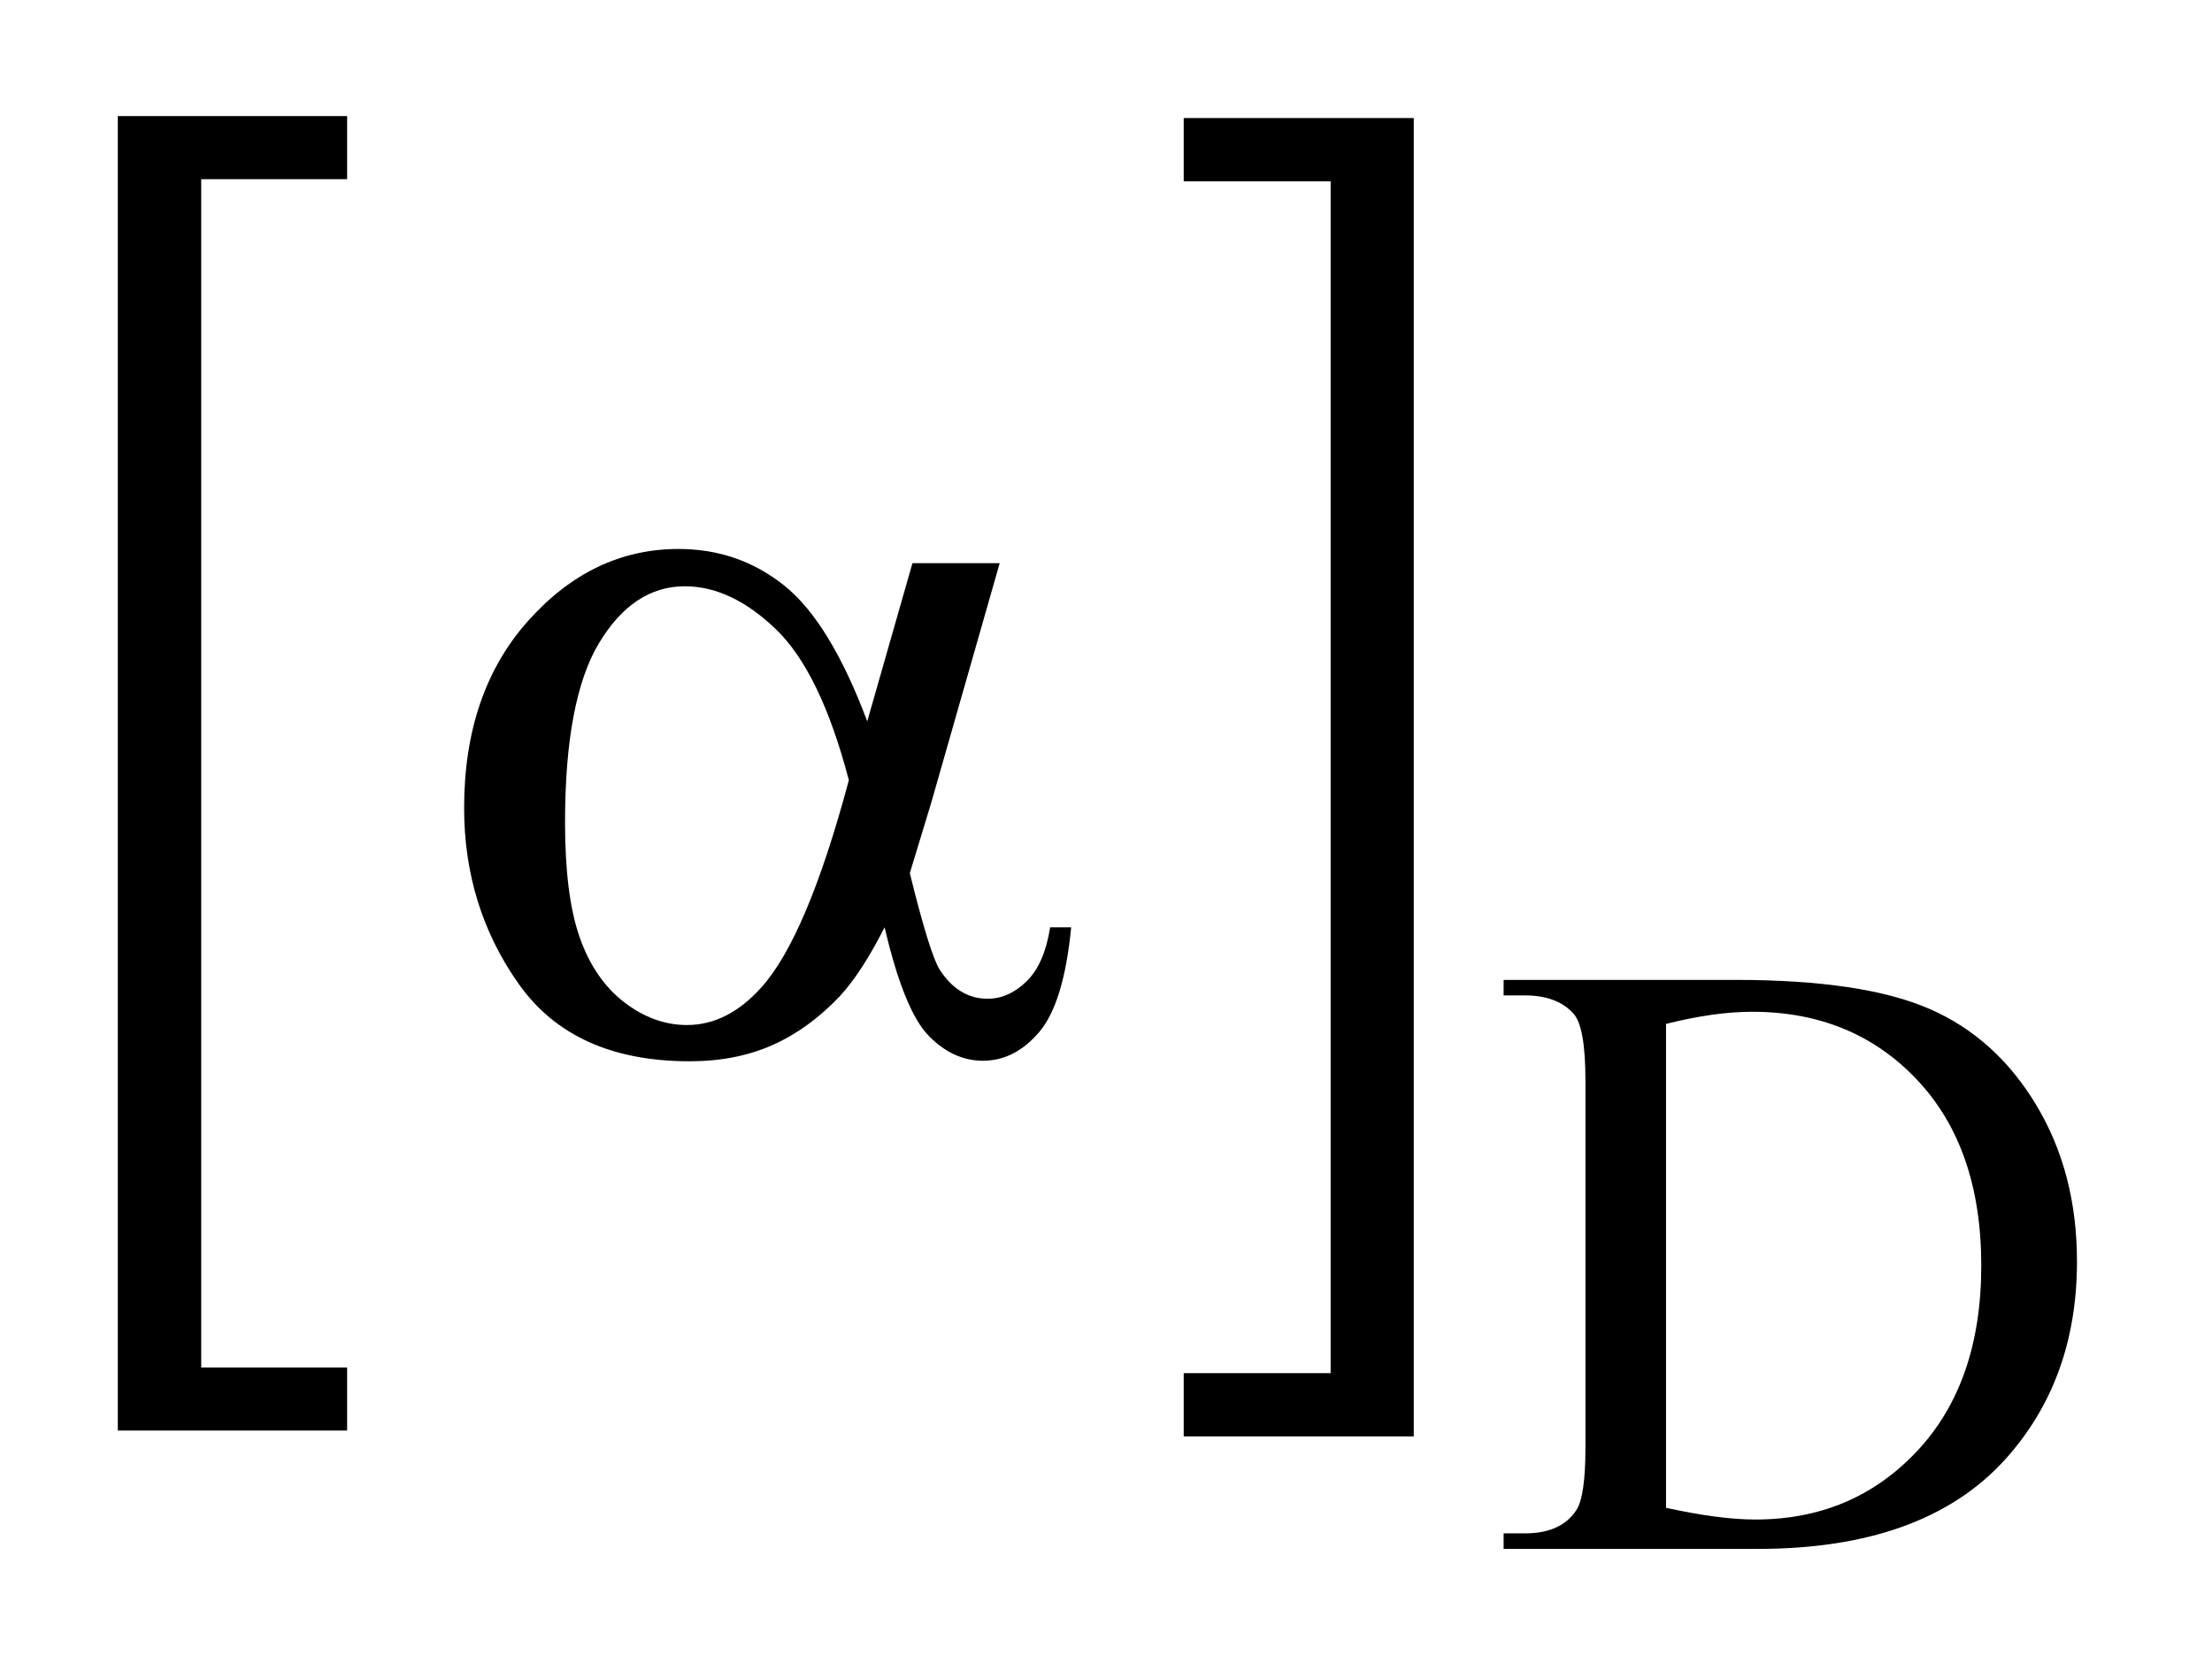 <?xml version="1.0" encoding="UTF-8"?>
<!DOCTYPE svg PUBLIC '-//W3C//DTD SVG 1.0//EN'
          'http://www.w3.org/TR/2001/REC-SVG-20010904/DTD/svg10.dtd'>
<svg stroke-dasharray="none" shape-rendering="auto" xmlns="http://www.w3.org/2000/svg" font-family="'Dialog'" text-rendering="auto" width="29" fill-opacity="1" color-interpolation="auto" color-rendering="auto" preserveAspectRatio="xMidYMid meet" font-size="12px" viewBox="0 0 29 22" fill="black" xmlns:xlink="http://www.w3.org/1999/xlink" stroke="black" image-rendering="auto" stroke-miterlimit="10" stroke-linecap="square" stroke-linejoin="miter" font-style="normal" stroke-width="1" height="22" stroke-dashoffset="0" font-weight="normal" stroke-opacity="1"
><!--Generated by the Batik Graphics2D SVG Generator--><defs id="genericDefs"
  /><g
  ><defs id="defs1"
    ><clipPath clipPathUnits="userSpaceOnUse" id="clipPath1"
      ><path d="M1.046 4.244 L19.447 4.244 L19.447 18.191 L1.046 18.191 L1.046 4.244 Z"
      /></clipPath
      ><clipPath clipPathUnits="userSpaceOnUse" id="clipPath2"
      ><path d="M33.41 136.011 L33.41 583.051 L621.293 583.051 L621.293 136.011 Z"
      /></clipPath
    ></defs
    ><g transform="scale(1.576,1.576) translate(-1.046,-4.244) matrix(0.031,0,0,0.031,0,0)"
    ><path d="M126.891 520.891 L65.359 520.891 L65.359 168.062 L126.891 168.062 L126.891 185 L87.734 185 L87.734 503.969 L126.891 503.969 L126.891 520.891 Z" stroke="none" clip-path="url(#clipPath2)"
    /></g
    ><g transform="matrix(0.049,0,0,0.049,-1.648,-6.687)"
    ><path d="M350.344 168.062 L411.891 168.062 L411.891 520.891 L350.344 520.891 L350.344 503.969 L389.656 503.969 L389.656 185 L350.344 185 L350.344 168.062 Z" stroke="none" clip-path="url(#clipPath2)"
    /></g
    ><g transform="matrix(0.049,0,0,0.049,-1.648,-6.687)"
    ><path d="M435.938 551 L435.938 546.844 L441.656 546.844 Q451.312 546.844 455.359 540.672 Q457.828 536.969 457.828 524.047 L457.828 425.672 Q457.828 411.406 454.688 407.812 Q450.312 402.875 441.656 402.875 L435.938 402.875 L435.938 398.719 L497.922 398.719 Q532.062 398.719 549.859 406.469 Q567.672 414.219 578.5 432.297 Q589.344 450.375 589.344 474.078 Q589.344 505.859 570.016 527.188 Q548.344 551 503.984 551 L435.938 551 ZM479.391 540 Q493.656 543.141 503.312 543.141 Q529.375 543.141 546.547 524.844 Q563.734 506.531 563.734 475.188 Q563.734 443.641 546.547 425.453 Q529.375 407.25 502.422 407.25 Q492.312 407.25 479.391 410.5 L479.391 540 Z" stroke="none" clip-path="url(#clipPath2)"
    /></g
    ><g transform="matrix(0.049,0,0,0.049,-1.648,-6.687)"
    ><path d="M277.766 287.188 L301.109 287.188 L282.828 351.172 Q281 357.219 277.062 370.156 Q282.406 391.812 285.078 396.031 Q290.141 403.766 297.875 403.766 Q303.5 403.766 308.281 399.125 Q313.062 394.484 314.609 384.641 L320.234 384.641 Q318.266 404.891 311.719 412.625 Q305.188 420.359 296.609 420.359 Q288.594 420.359 282.047 413.609 Q275.516 406.859 270.312 384.641 Q264.125 396.875 258.219 403.203 Q249.922 411.922 240.219 416.203 Q230.516 420.5 218.141 420.5 Q187.062 420.5 172.438 399.828 Q157.812 379.156 157.812 352.719 Q157.812 321.781 174.969 302.594 Q192.125 283.391 215.188 283.391 Q231.219 283.391 243.453 293.172 Q255.688 302.938 265.672 329.516 L277.766 287.188 ZM260.75 345.266 Q253.156 316.297 241.203 304.844 Q229.25 293.375 216.875 293.375 Q203.094 293.375 193.953 308.5 Q184.812 323.609 184.812 356.656 Q184.812 376.203 188.75 387.391 Q192.688 398.562 200.625 404.688 Q208.578 410.797 217.438 410.797 Q228.266 410.797 237.266 400.812 Q249.5 387.312 260.75 345.266 Z" stroke="none" clip-path="url(#clipPath2)"
    /></g
  ></g
></svg
>
